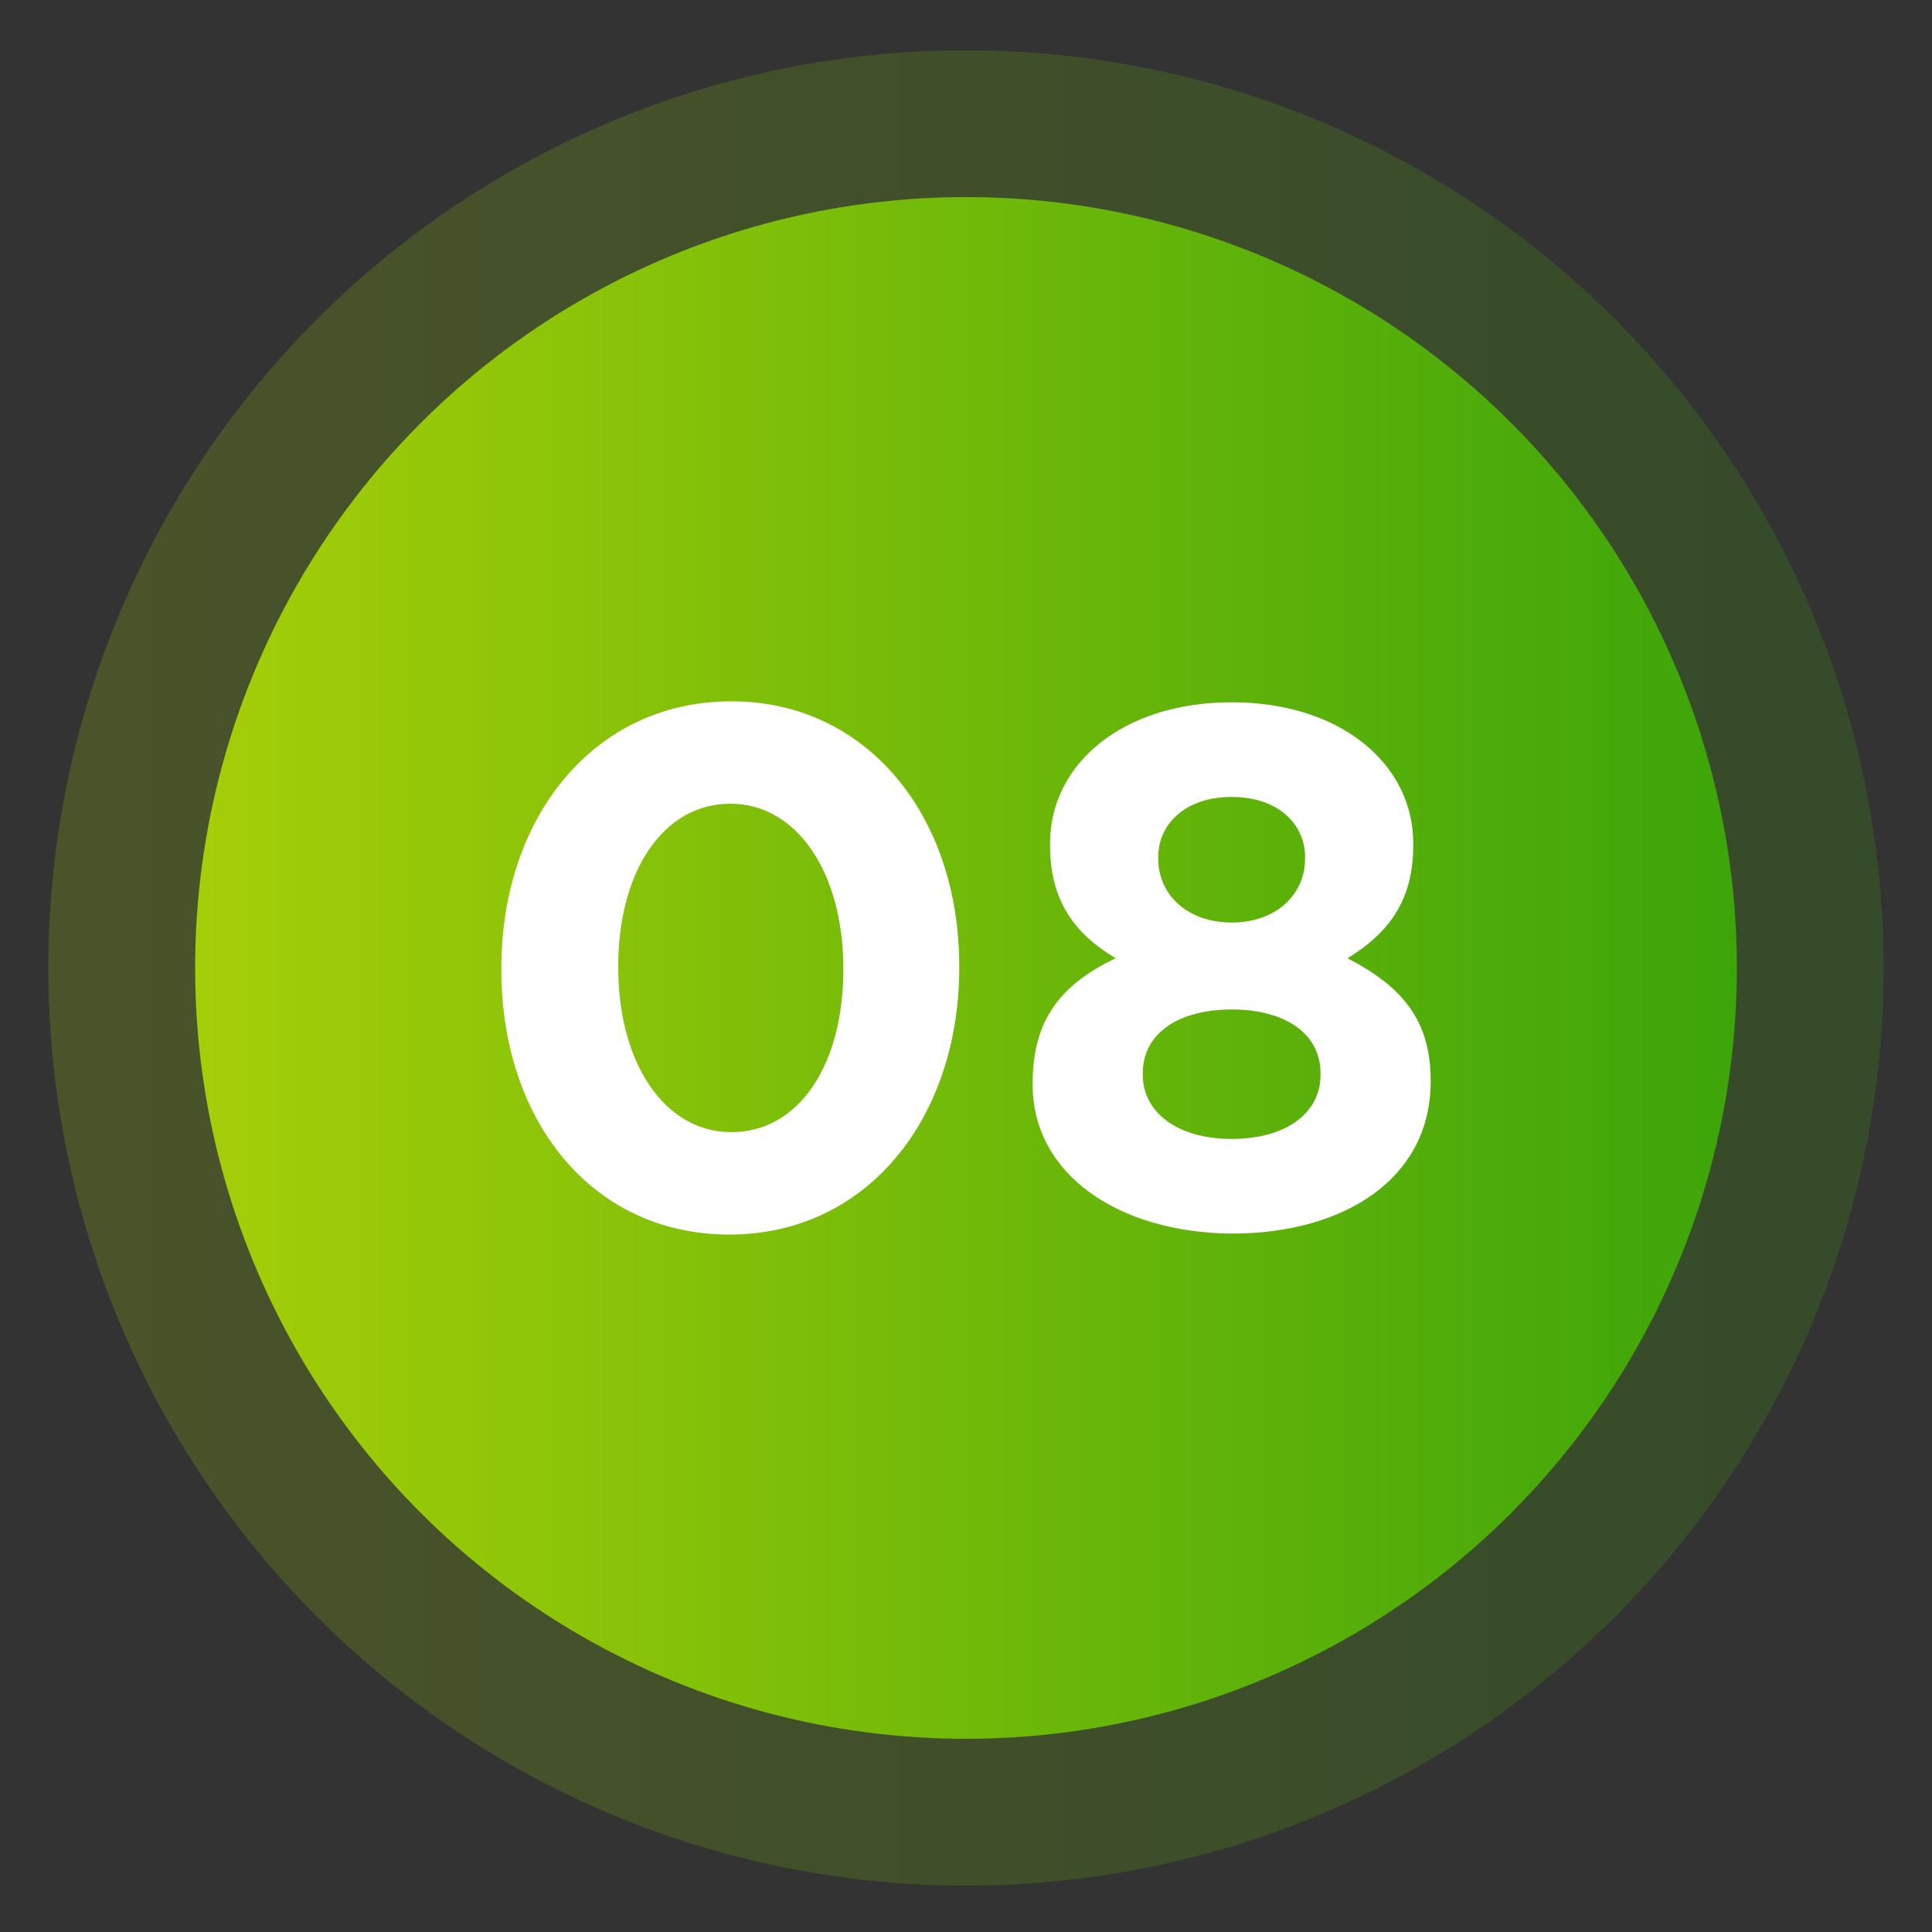 <?xml version="1.0" encoding="utf-8"?>
<!-- Generator: Adobe Illustrator 26.3.1, SVG Export Plug-In . SVG Version: 6.00 Build 0)  -->
<svg version="1.1" id="Layer_1" xmlns="http://www.w3.org/2000/svg" xmlns:xlink="http://www.w3.org/1999/xlink" x="0px" y="0px"
	 viewBox="0 0 200 200" style="enable-background:new 0 0 200 200;" xml:space="preserve">
<rect x="0" y="0" width="200" height="200" fill="#333333" stroke="none"/>
<style type="text/css">
	.st0{opacity:0.21;fill:url(#SVGID_1_);enable-background:new    ;}
	.st1{fill:url(#SVGID_00000083075978652748224630000012371295079306312838_);}
	.st2{fill:#FFFFFF;}
	.st3{opacity:0.21;fill:url(#SVGID_00000011729909150984694490000005217458871799278980_);enable-background:new    ;}
	.st4{fill:url(#SVGID_00000058585263860193859540000011695174776138079408_);}
	.st5{opacity:0.21;fill:url(#SVGID_00000059289630899258141600000017118581162312203396_);enable-background:new    ;}
	.st6{fill:url(#SVGID_00000057855632321605012490000006859224803908696733_);}
</style>
<linearGradient id="SVGID_1_" gradientUnits="userSpaceOnUse" x1="5" y1="978.219" x2="195" y2="978.219" gradientTransform="matrix(1 0 0 1 0 -878)">
	<stop  offset="0" style="stop-color:#A5CE08"/>
	<stop  offset="1" style="stop-color:#3DA50A"/>
</linearGradient>
<circle class="st0" cx="100" cy="100.2" r="95"/>
<linearGradient id="SVGID_00000053527963536215539920000007378578443983699848_" gradientUnits="userSpaceOnUse" x1="20.2" y1="978.219" x2="179.8" y2="978.219" gradientTransform="matrix(1 0 0 1 0 -878)">
	<stop  offset="0" style="stop-color:#A5CE08"/>
	<stop  offset="1" style="stop-color:#3DA50A"/>
</linearGradient>
<circle style="fill:url(#SVGID_00000053527963536215539920000007378578443983699848_);" cx="100" cy="100.2" r="79.8"/>
<g>
	<path class="st2" d="M51.9,100.4v-0.2c0-15.5,9.5-27.6,23.8-27.6c14.1,0,23.6,11.9,23.6,27.4v0.2c0,15.5-9.5,27.6-23.8,27.6
		C61.2,127.8,51.9,115.9,51.9,100.4z M87.3,100.4v-0.2c0-9.7-4.7-17-11.7-17c-7,0-11.6,7.1-11.6,16.8v0.2c0,9.7,4.7,17,11.7,17
		C82.8,117.2,87.3,110.1,87.3,100.4z"/>
	<path class="st2" d="M106.9,112.3v-0.2c0-6.5,2.9-10.2,8.6-12.9c-4.2-2.5-6.8-5.9-6.8-11.7v-0.2c0-8.2,7.5-14.6,18.8-14.6
		s18.8,6.4,18.8,14.6v0.2c0,5.8-2.6,9.1-6.8,11.7c5.4,2.8,8.6,6.2,8.6,12.6v0.2c0,9.9-8.8,15.7-20.6,15.7
		C115.7,127.6,106.9,121.5,106.9,112.3z M136.7,111.3v-0.2c0-4.2-3.8-6.6-9.2-6.6c-5.4,0-9.2,2.4-9.2,6.6v0.2c0,3.7,3.4,6.6,9.2,6.6
		S136.7,115.1,136.7,111.3z M135.1,88.9v-0.2c0-3.3-2.7-6.2-7.6-6.2s-7.6,2.9-7.6,6.2v0.2c0,3.7,3,6.6,7.6,6.6
		S135.1,92.6,135.1,88.9z"/>
</g>
</svg>
